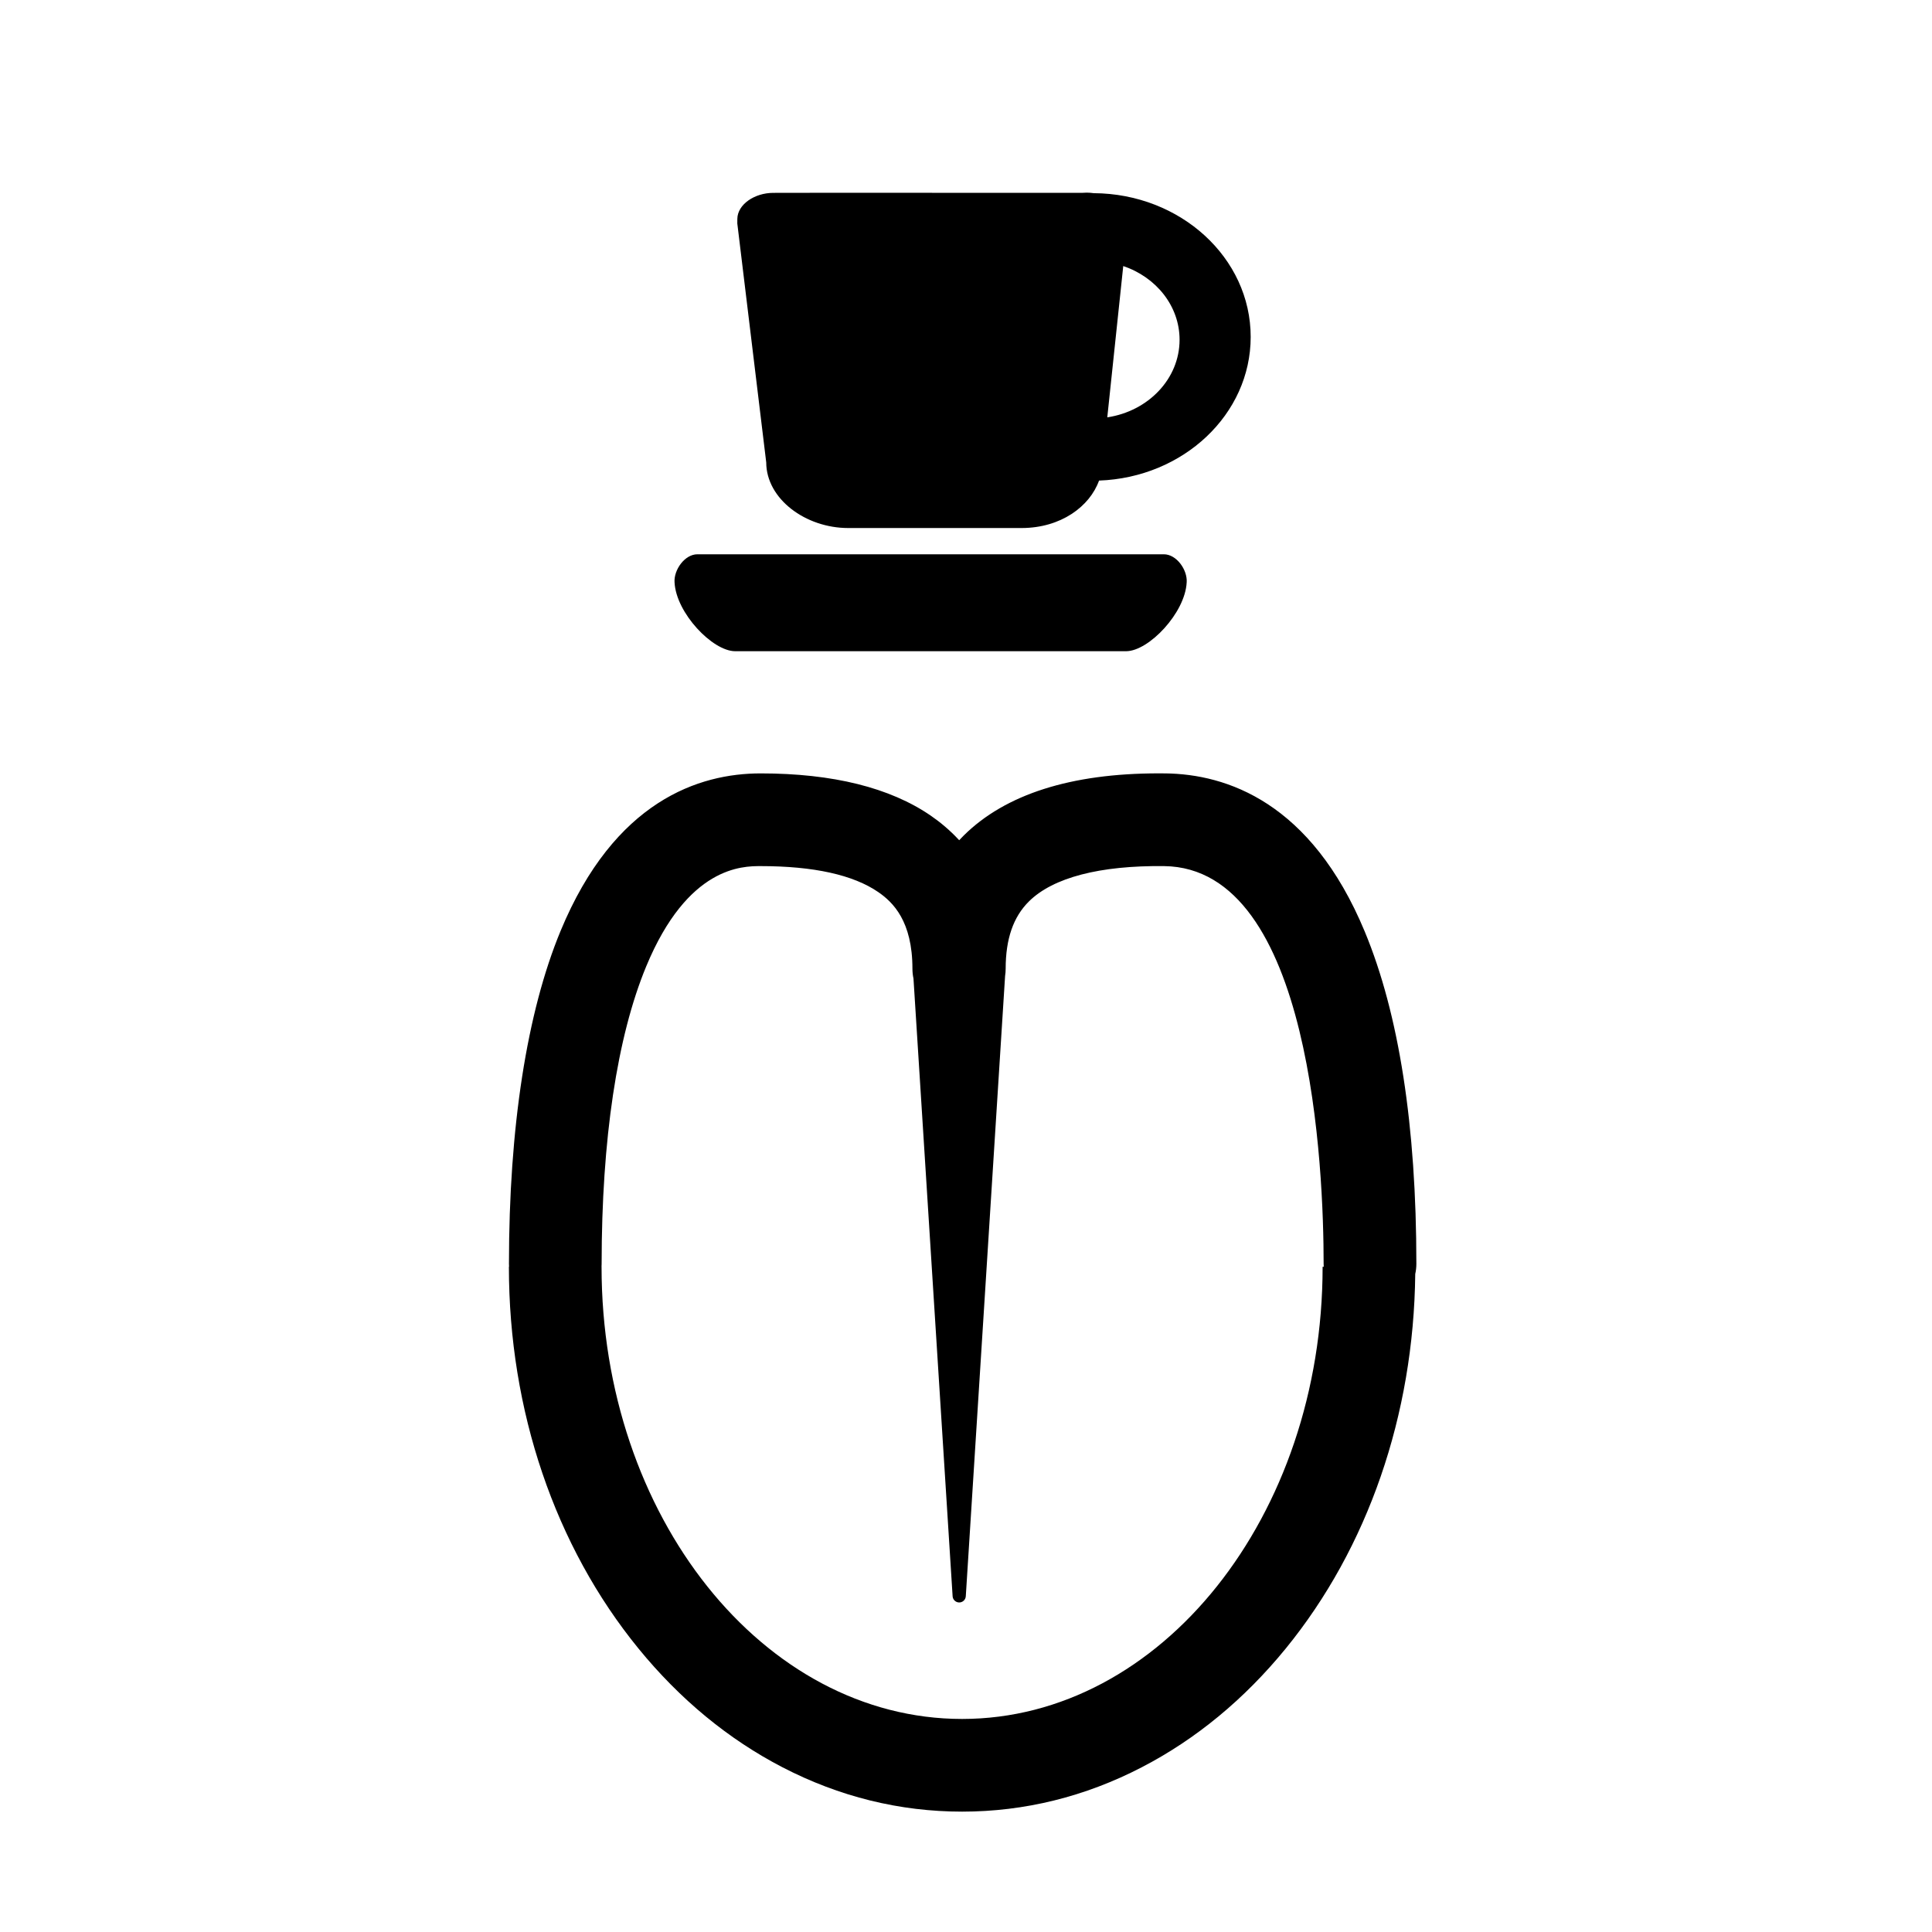 <?xml version="1.0" encoding="UTF-8"?>
<!-- Uploaded to: ICON Repo, www.svgrepo.com, Generator: ICON Repo Mixer Tools -->
<svg fill="#000000" width="800px" height="800px" version="1.1" viewBox="144 144 512 512" xmlns="http://www.w3.org/2000/svg">
 <g>
  <path d="m452.79 348.96c-0.578-0.008-1.152-0.012-1.723-0.012-23.227 0-40.594 5.531-51.641 16.445-0.422 0.418-0.832 0.844-1.23 1.273-2.457-2.656-5.035-4.789-7.488-6.477-10.816-7.453-26.004-11.23-45.133-11.23-16.293 0-38.715 7.242-53.012 41.738-8.953 21.598-13.684 52.113-13.684 88.242 0 0.254 0.012 0.508 0.027 0.758h-0.043c0 38.113 12.199 74.051 34.348 101.19 10.969 13.441 23.801 24.023 38.137 31.453 15.059 7.805 31.078 11.762 47.621 11.762 16.543 0 32.566-3.957 47.621-11.762 14.336-7.43 27.168-18.012 38.137-31.453 21.777-26.684 33.926-61.875 34.328-99.273 0.191-0.863 0.297-1.754 0.297-2.676 0-36.59-4.606-66.227-13.688-88.086-14.254-34.285-36.621-41.707-52.875-41.895zm41.715 130.74c0 66.078-42.859 119.84-95.543 119.84-52.684 0-95.543-53.762-95.543-119.84h-0.008c0.016-0.25 0.027-0.504 0.027-0.758 0-32.93 4.086-60.191 11.812-78.836 11.016-26.578 25.547-26.578 30.32-26.578 14.059 0 24.555 2.32 31.195 6.894 3.879 2.672 9.039 7.688 9.039 20.305 0 0.891 0.098 1.762 0.277 2.602l10.371 163.7c0.055 0.867 0.746 1.578 1.637 1.637 0.965 0.062 1.797-0.672 1.855-1.637l10.414-164.38c0.098-0.625 0.152-1.27 0.152-1.922 0-7.906 2.023-13.746 6.18-17.855 6.383-6.309 18.762-9.539 35.812-9.344 39.227 0.453 42.273 80.801 42.273 105.42 0 0.254 0.008 0.508 0.027 0.758z"/>
  <path d="m452.43 290.89h-123.61c-3.352 0-6.281 4.109-6.059 7.453h0.004c0.402 8.102 10.035 18.191 16.02 18.234h103.68c5.981-0.043 15.613-10.133 16.016-18.234h0.004c0.227-3.344-2.699-7.453-6.051-7.453z"/>
  <path d="m433.84 195.19c-0.609-0.086-1.23-0.137-1.875-0.137-0.391 0-0.785 0.023-1.164 0.051l-66.328-0.012v-0.004l-15.555 0.023c-4.918 0-9.453 3.039-9.516 6.879l-0.008 1.23 7.664 63.316c0.02 9.703 10.441 17.383 21.695 17.395h46.031c10.352-0.023 18.004-5.699 20.473-12.574 22.344-0.801 40.188-17.539 40.188-38.07 0.004-20.961-18.602-37.969-41.605-38.098zm3.602 59.41 4.231-40.094c8.715 2.949 14.926 10.582 14.926 19.539-0.004 10.344-8.293 18.926-19.156 20.555z"/>
 </g>
</svg>
